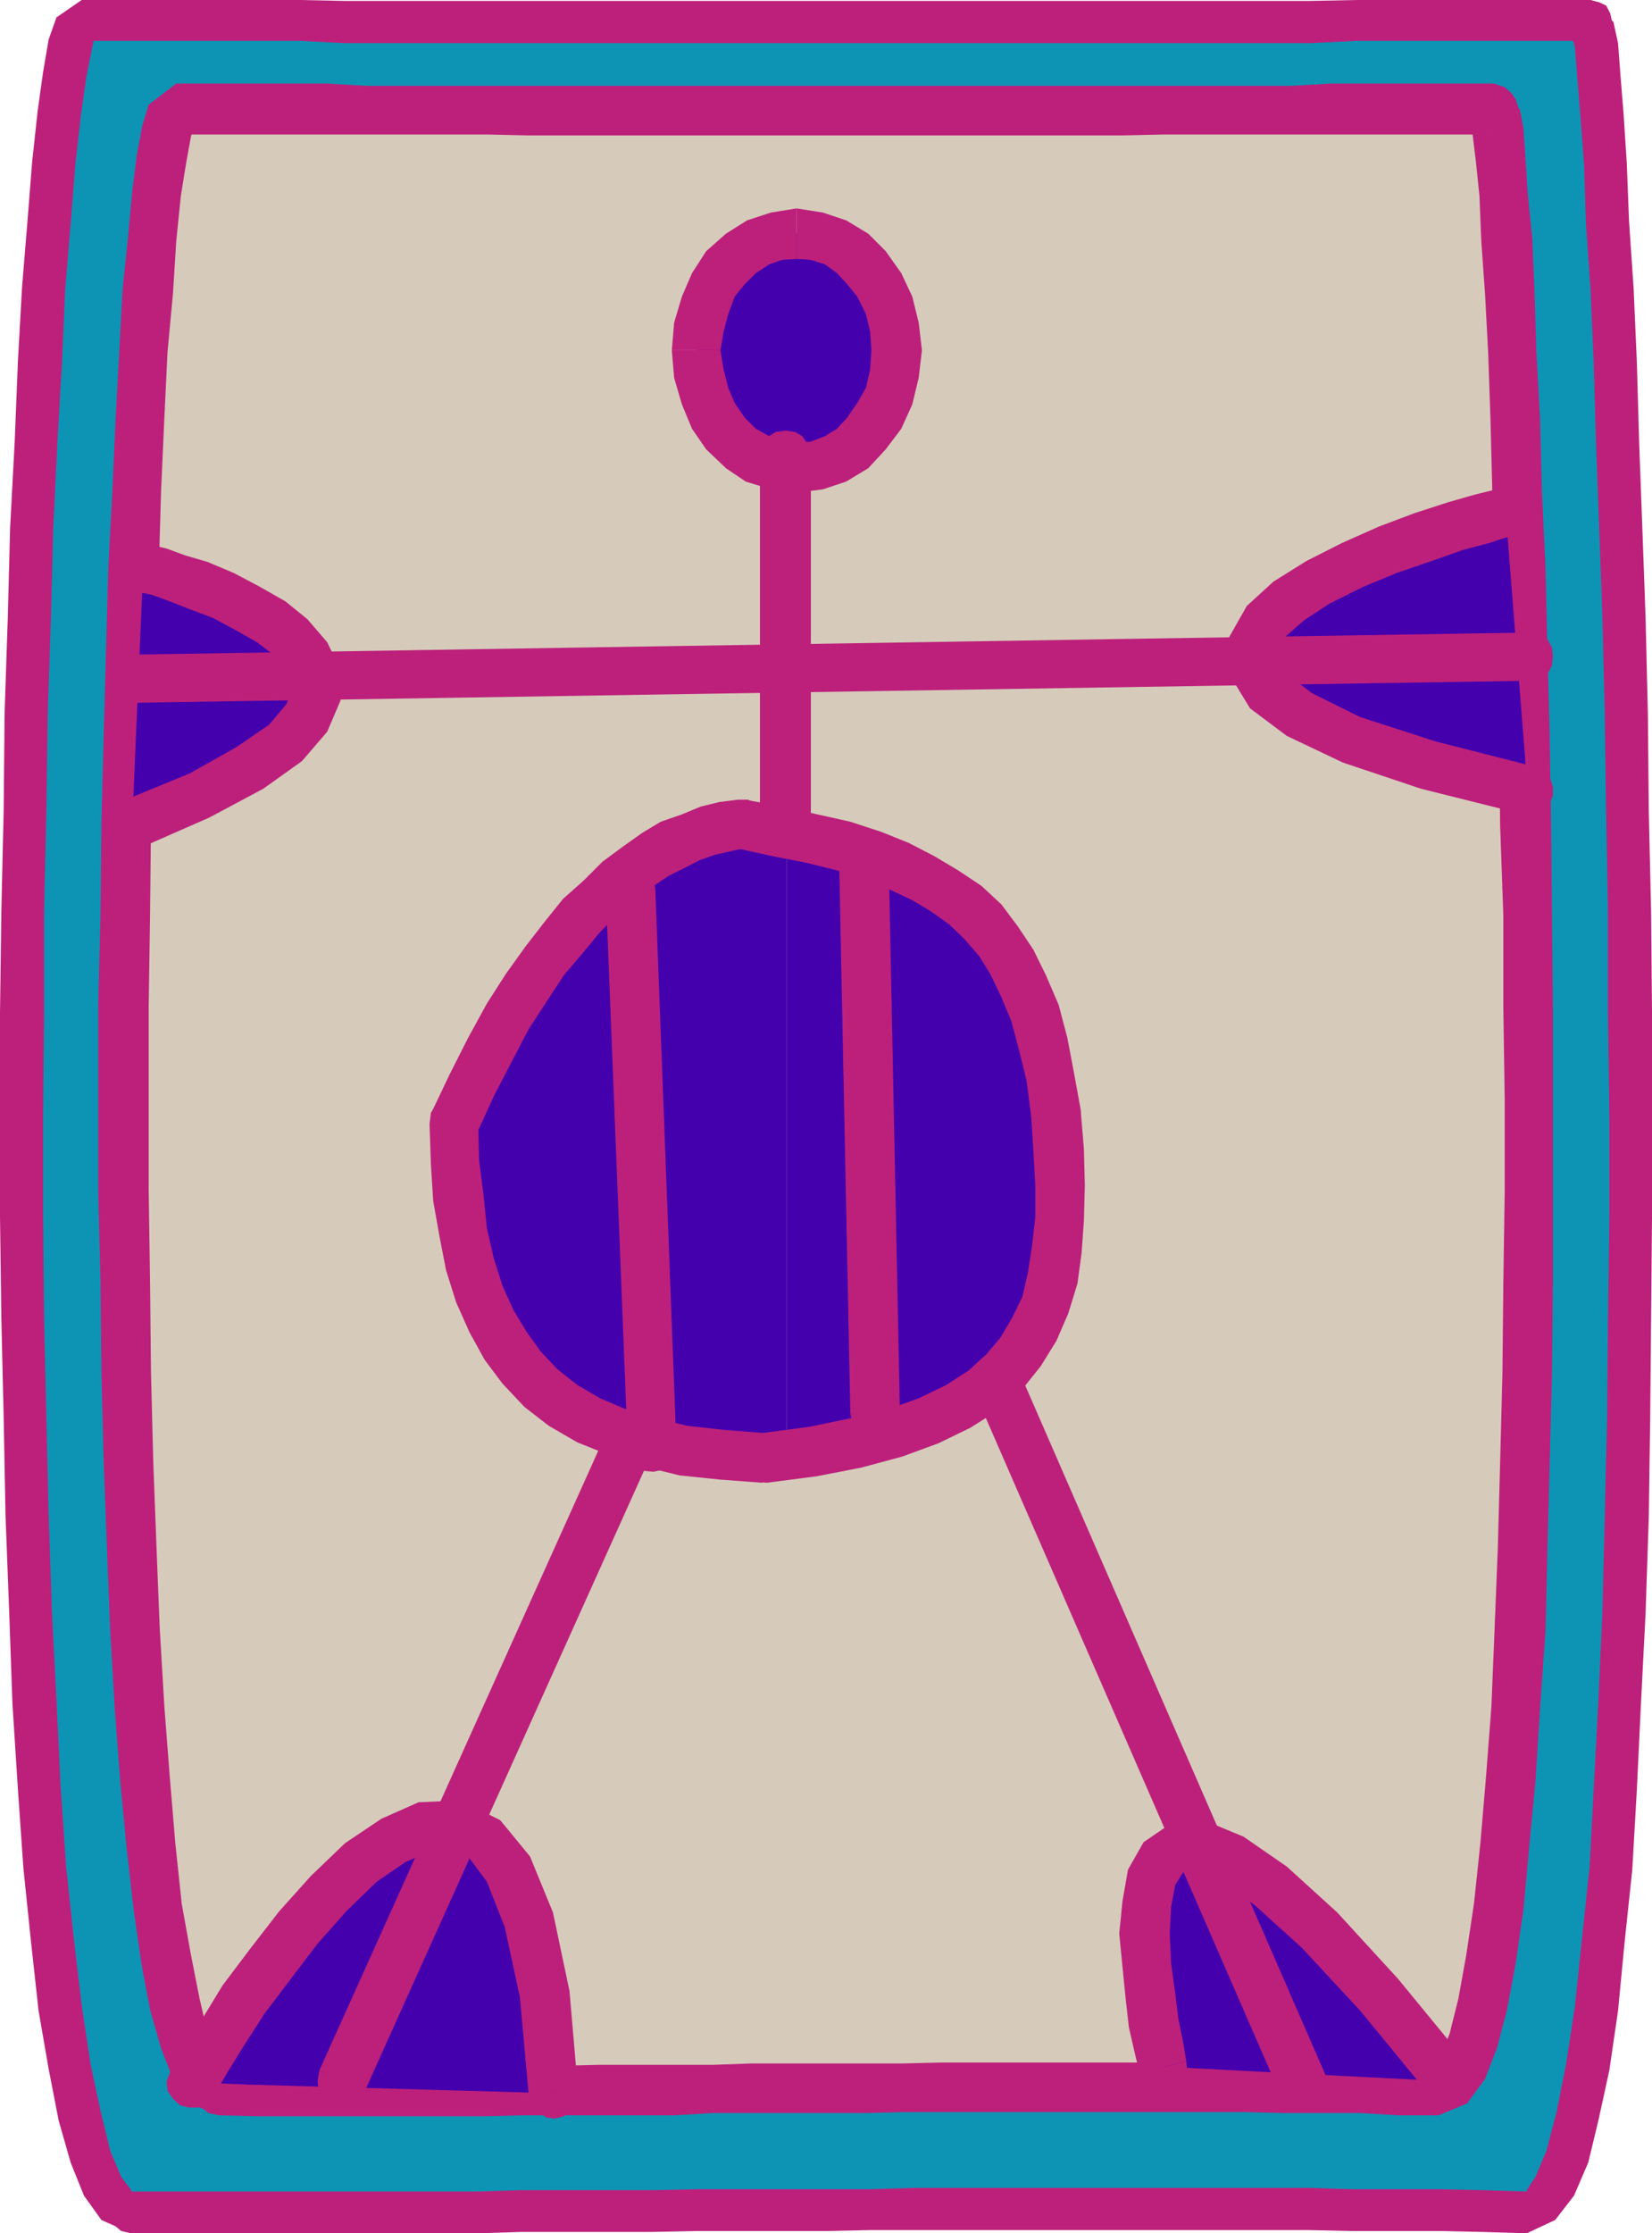 <svg xmlns="http://www.w3.org/2000/svg" width="360" height="486.5"><path fill="#0d94b5" d="m17.8 4.3 9.102.302h309.899l9.8-.301.5 1.699.7 3.8.5 6.5.902 8.9.797 10.6.402 12.7.801 14.602.7 15.898.699 17.5.699 18.7.5 19.702.5 20.598.199 21.402.5 21.598v22.3l.5 22.102V265.2l-.5 22.3-.2 21.902-.5 21.098-.5 20.602-.698 19.898-1.2 18.5-1 17.5-1.402 15.902-1.7 14.598-1.698 12.7L344 461.3l-2.398 8.4-2.899 6.702-2.902 4.098-3.098 1.2-9.601-.298h-9.399l-9.601-.203h-28.5L266 481h-47.797l-9.601.2h-37.899l-9.601.202H132.8l-9.899.297h-47.3l-9.301.203h-9.399l-9.601-.203H28.6l-3.1-1.199-3.098-4.098-2.699-6.703L17.301 461l-2.399-11-1.699-12.7-1.902-14.398-1.399-16.101-1.5-17.301-.902-18.7-.7-19.898L6 330.2l-.7-21.297L4.8 287l-.198-22v-44.398l.199-22.403.5-21.597.5-21.301.699-20.7L7 115l.703-18.5 1-17.5.899-16.098 1-14.703 1-12.398L13 25l1-8.7 1.402-6.5 1.2-3.8L17.8 4.3"/><path fill="#bd207b" d="M346.8 0h-51.097l-10.3.2h-210.2L65.301 0H17.8v8.902h47.5l9.902.5h210.2l10.3-.5h50.899-.2.2l1.898-.5L350 7.7l.902-1.5.301-1.898-.3-1.399L350 1.2l-1.5-.7-1.898-.5h.199"/><path fill="#bd207b" d="m332.703 486.5 6.2-2.898L343 478.3l3.102-7.2 2.198-9.1 2.402-11 1.899-13L354 423.402l1.703-16.101 1-17.5.899-18.801 1-19.598.699-20.902.3-21.098.2-21.902.199-22.3v-44.598l-.2-22.102-.5-21.898-.198-21.102-.5-20.898-.7-19.403-.699-18.699-.5-17.5L356 62.902 355 48.2l-.5-12.699-.7-10.8-.698-8.598-.5-6.7-1-4.601L346.8 0l-.399 8.902-4.1-1.902.902 3.3.5 6.5.7 8.602.8 10.598.399 12.7 1 14.402.699 16.097.5 17.5.699 18.703.703 19.5.5 20.598.297 21.402.402 21.797v22.102l.301 22.101V265.2l-.3 22.301-.2 21.902-.5 20.797-.5 20.703-.902 19.899-1 18.699-.899 17.102-1.699 16-1.5 14.398-1.902 12.5-2.098 10.602L337 468.5l-2.398 5.7-1.899 2.902v.3l-1.902.2-1.7 1-.699 1.597-.3 1.5.3 1.903.7 1.199L330.8 486l1.902.5"/><path fill="#bd207b" d="M28.602 486.5H104l9.602-.3h28.5l9.601-.2h28.598l9.3-.2h95.602l9.297.2h19l9.602.2 9.601.3v-9.098l-9.601-.3-9.399-.2H294.5l-9.297-.3h-86l-9.601.3h-37.899l-9.601.2h-28.5l-9.602.3H28.602l-2.2.2-1.199 1L24 480.199l-.2 1.5.2 1.703 1 1.399L26.402 486l2.2.5"/><path fill="#bd207b" d="m17.8 0-5.5 3.8-1.698 4.802-1.2 7-1.199 8.597L7 35.301 6 48 4.8 62.602l-.898 16.097-.699 17.5-1 18.801-.5 19.402L1 155.301l-.2 21.101L.3 198.2 0 220.602V265l.3 22.5.5 21.402.403 21.297L2 351.102 2.703 371l1.2 18.8L5.101 407 6.8 423.402 8.402 438l2.2 12.7L12.8 462l2.601 9.102 2.899 7.199 3.8 5.3 6.5 2.899v-9.398l-2.199-2.903L24 468.5l-2.098-8.7-2.199-10.3-1.902-12.7-1.7-14.398-1.699-15.8L13.203 389l-.902-18.7-1-19.698L10.6 330l-.5-21.098L9.6 287l-.199-22v-22.398l.2-22V198.5l.5-21.898.3-21.301.7-20.7.5-19.402L12.5 96.5l1-17.3.703-16.098 1.2-14.403 1-12.699 1.199-10.598 1.199-8.601 1.199-6 .703-3.102-2.902 1.203 2.199-.5 1.402-.703 1-1.5.2-1.898-.2-1.399-1-1.703L20 .5 17.8 0"/><path fill="#d6cbba" d="M38.402 23.8h50l8.801.2h165.598l9.402-.2H325.5l.5 1.4.402 3.6.5 5.802.7 7.597.8 10.102.399 11.3.8 13.2.399 14.398.8 15.801.403 17.102.5 17.5.5 18.699.2 19.5.3 19.398.2 20.203v60.2l-.2 19.699-.5 19.398-.5 18.703-.5 17.598L330 372l-.898 15.8-1 14.4-1.7 13.202L325 427l-1.898 9.8-2.2 7.7-2.101 6-2.7 3.602-2.898 1.398-8.402-.2-8.399-.3h-16.3l-8.399-.2h-74.902l-8.098.2h-25l-8.402.3H122l-8.2.2h-66l-2.898-1.398-2.402-3.903-2.098-5.699L38 436.602 36 427l-1.598-11.8-1.5-13-1.199-14.598-1.402-15.801-1-17.102-.7-17.5-.5-18.699-.5-19.5-.199-19.398-.5-19.903v-40.797l.5-19.902.2-19.5.5-19.398.5-18.7.5-17.601.5-17 .699-15.602L31.5 76.602l.703-13 1-11.301.899-10.102 1-7.597L36.3 28.8l1.199-3.602.902-1.398"/><path fill="#bd207b" d="M325.703 18.2H290l-8.7.5H80l-8.7-.5H38.403v11.1h67.7l8.898.2h129.602l9.101-.2H325.5h-.297.297l2.402-.5 1.399-1.398 1-1.5.699-2.101-.7-2.2-1-1.402L327.903 19l-2.402-.8h.203"/><path fill="#bd207b" d="M313.203 460.8h.297l6.203-2.6 3.899-5.298 2.601-6.703 2.2-8.398 1.898-10.102L332 415.902l1.203-13.203 1.399-14.597 1-15.903 1.199-17 .402-17.797.5-18.402.5-19.7.2-19.5v-60.398l-.2-20.203L338 179.5l-.297-19.398-.5-18.5-.402-17.801-.801-17-.398-15.602-.801-14.597-.399-13.2-.5-11.601-1-9.801-.5-7.898-.402-6-.797-4.301-5.5-5.602-.5 11.102-4.8-3.102.5 3.102.699 5.699.8 7.7.399 9.902.8 11.199.7 13 .5 14.601.402 15.899.5 16.8.5 17.7.5 18.5.2 19.5.699 19.601v20l.3 20.098v20.2l-.3 19.902-.2 19.699-.5 19.398-.5 18.5-.699 17.5-.703 17.102-1.2 15.601-1.198 14.098-1.399 13.2L319.5 426l-1.7 9.402-1.898 7.598-1.902 4.8-1.5 2.2h1-.297l-2.402.5-1.399 1.402-1.199 1.5L308 455.5l.203 2.2 1.2 1.402 1.699 1.199 2.398.5h-.297"/><path fill="#bd207b" d="m47.8 460.8 8.403.2h49.399l8.199-.2h33.101l8.399-.5h33.402l8.098-.198h74.902l8.2.199h16.5l8.398.5h8.402L313.5 450l-8.398-.2h-8.2l-8.402-.3h-16.797l-8.101-.2H205l-8.398.2h-32.899l-8.402.3h-24.899L122 450H47.8h.2-.2l-2.398.5L44 451.7l-1 1.702-.7 1.899.7 1.898 1 1.903 1.402 1.199 2.399.5"/><path fill="#bd207b" d="m38.402 18.2-6 4.6L31 27.403l-1.2 6.399-1 8-.898 9.8-1.199 11.5-.703 13.2L25.203 91l-.703 15.602-.898 17-.5 17.8-.5 18.399-.5 19.199-.2 20-.5 19.902V259.7l.5 19.903.2 19.699.5 19.398.699 18.703L24 355l1 17.2 1.203 15.902 1.399 14.597 1.5 13.203L30.8 427.7l1.902 10.102 2.399 8.398 2.601 6.703L41.3 458.2l6.5 2.602L48 450h.8l-1.5-2.2-2.097-5-1.703-7.398-1.898-9.601-2-11.102-1.399-13.199L37 387.102 35.8 371.5l-1-17-.698-17.5-.7-18.5-.5-19.5-.199-19.598-.3-20.203v-39.797l.3-20.203.2-19.699.3-19.398.7-18.5.699-17.5.5-17.102.699-15.598.699-14.601 1.203-13 .7-11.2 1-9.902 1.199-7.398 1-5.5.699-2.7-3.899 2.2 2.399-.5 1.699-1.399 1.203-1.5.297-2.101-.297-2.2L42.5 20.2 40.8 19l-2.398-.8"/><path fill="#4400ad" d="M54 454.102 120.8 456l-1-11.5-1.198-10.098-1.7-8.601-1.699-7.5-2.101-6-2.399-5.301-2.402-3.8-2.899-2.9-2.902-1.698-3.098-1.2L96 397.2l-3.297.5-3.601 1.403-3.399 1.699-3.601 2.398-3.602 2.602L75.203 409l-3.402 3.3-3.598 3.9-3.101 3.8L62 424.102l-3.2 3.8-2.8 3.899-2 2.601v19.7m0-19.7-.7 1.2-2.597 3.8-2.203 3.399-1.898 3.101-1.7 2.7-1.199 2.097-1.203 1.703-.5 1-.2.2 12.2.5v-19.7M54 167.8l.5-.3 4.3-2.898 3.403-2.801 2.598-2.7 2-2.601 1.402-2.7.7-2.1.3-2.4-.5-2.398-.5-2.203-1.402-1.898-1.5-2.2-1.899-1.902L61.203 137l-2.101-1.598-2.399-1.5L54 132.5v35.3m0-35.3v-.3l-2.797-1.2-2.703-1.398-2.398-1-2.602-.903-2.7-1-2.097-.898-2.203-.5-1.7-.5-1.597-.5-1-.2-.703-.3h-.297L28.801 179.5l7.699-3.098 7-3.101 6-2.899 4.5-2.601V132.5m117.402 184.3h.5l5.301-.5 5-.898 4.598-1 4.3-1 4.102-1.203 3.797-1.398 3.402-1.2 3.301-1.699 3.098-1.402 2.902-1.7 2.7-1.698L216.8 301l1.902-2.2 1.899-2.198 1.898-2.102 1.5-2.398 1.203-2.7 1.399-2.601 1-2.602 1.199-2.699.402-2.898.797-3.102.203-3.098.5-3.402.2-3.598v-11l-.2-4.101-.3-3.801-.2-4.098-.703-4.101-.5-4.102-1-3.597-.7-3.301-.698-3.399-1-3.101-1.2-3.102-1.199-2.898-1.402-2.602-1.2-2.699-1.199-2.098-1.699-2.402-1.902-2.2-1.7-1.898-1.898-1.902-1.703-2-2.398-1.398-2.102-1.7-2.398-1.402-2.399-1.5-2.402-1.2-2.899-.898-2.902-1.5-2.898-.902-3.102-1-3.098-1.2-3.402-.698-3.598-.7-3.601-1.203-1.899-.297v135.399"/><path fill="#4400ad" d="m171.402 181.402-1.699-.402-4.101-.8-4-.7-2 .3-1.602.4-2 .3-1.898.5-1.7.7-2.101.5-1.7 1.202-1.898.7-2.203.898-1.7 1.2-2.097 1.202-1.703 1.5-2.2 1.399-2.097 1.699-1.703 1.7-2.2 1.902-2.097 1.699-1.902 2.101-2 2.399-2.098 2.398-1.902 2.403-2.2 2.699-1.898 2.898-1.902 2.801-2.2 3.2-1.898 3.3-1.902 3.402-2.2 3.598-1.898 3.8-1.902 4.102-2 3.797-1.899 4.602.301 4.101V253l.2 4.3.5 3.802.5 3.898.398 3.602 1 3.597.699 3.301 1 3.402.902 3.098 1.2 2.902 1.199 2.899 1.699 2.8L110 293l1.902 2.7 1.7 2.402 2.101 2.097 2.2 2 2.398 2.102 2.402 1.898 2.598 1.5 2.902 1.703 3.098 1.399 3.101 1.398 3.399 1 3.402 1 4 1.203 3.899.7 3.8.5 4.598.398 4.3.3 4.802.2 4.8-.7V181.403m0-79.403h4.301l1.2-.5 1-.2.898-.3 1.199-.2 1-.5 1.203-.5 1-.398.7-.5.898-.703 1-.797.699-.402.703-.8.797-.9.902-1 .7-.698.8-1.2.399-.703 1-1 .5-.898.5-1.2.402-1.199.297-1 .5-1.203.203-1.199.2-1.398.5-1 .3-1.403V79l.2-1.2v-2.698l-.2-1.403V72.5l-.3-1.5-.5-1.2-.2-.898-.203-1.5-.5-.902-.297-1.2-.402-1.198-.5-1-.5-.903-1-1.199-.399-1-.8-.7-.7-1-.902-.898-.797-.8-.703-.7-.7-.5-1-.902-.898-.5-.699-.7-1-.3-1.203-.398-1-.801-1.2-.2-.898-.199-1-.3-1.199-.2h-4.3V102m-.001-51.098-1 .2-1.402.3-1 .2-.898.199-1.2.8-.699.399-1 .3L163 54l-.7.5-1 .902-.698.5-1 .7-.7.8-.699.899-.703 1-.7.699-.8 1-.398 1.2-.5.902-.5 1-.7 1.199-.5 1.199-.199.902-.5 1.5-.3.899-.2 1.199v1.5L152 73.7V79l.203 1.2v1.402l.2 1 .3 1.398.5 1.2.2 1.202.5 1 .699 1.2.5 1.199.5.898.398 1 .8.703.7 1.2.703.699.7 1 .699.898 1 .801.699.402 1 .797.699.703 1.203.5 1 .399.7.5 1.199.5.898.199 1 .3 1.402.2 1 .5V50.902m120.7 401.298 23.8 1.202-8.199-10.101-7.203-8.899-6.7-7.402-1.698-1.7v26.9m0-26.9-4.5-4.8-5.602-5.3-5.2-4.598-4.398-3.301-4-2.7-3.601-1.601-3.2-.8-2.398-.2-2.402.5-1.899.7-1.402 1.402-1.5 2.199-.898 2.398-.7 2.602-.3 2.898-.5 3.403-.2 3.097.2 3.403v3.597l.8 3.301.2 3.102.5 3.199.5 3.101.398 2.598.3 2.402.5 1.7.2 1.699.5.699v.2l38.602 2v-26.9m0-265.198 2.699 1.199 7.402 2.898 8.899 2.403 10.101 2.8 11.7 2.7-4.801-60.5-.2.199-1.199.3-1.703.2-2.2.699-2.597 1-3.101.7-3.399 1-3.601 1.202-3.602 1.399-4.098 1.5-4 1.601-3.902 1.7-2.398 1.199v35.8m0-35.801-1.2.7-3.601 2-3.598 1.902-3.101 2.098-2.399 2.2-2.402 2.202-1.7 2.399-.898 2.398-.5 2.602.5 2.601.899 2.399 2.199 2.699 2.902 2.602 4 2.699 5.297 2.8 3.602 1.5v-35.8"/><path fill="#bd207b" d="m28.602 142.602-2.399.398-1.703 1-1.2 1.902-.198 1.899.5 2 1.199 1.898 1.402 1.203 2.399.2v-10.5"/><path fill="#bd207b" d="M332.902 143v-5.2l-304.3 4.802v10.5l304.3-4.801V143m0 5.3 2.399-.5 1.902-.898 1-1.902.2-2-.2-1.898-1-1.903-1.902-1.199-2.399-.2v10.5M221.8 298.102l-1.198-1.903-1.899-1.199h-1.902l-2 .2-1.598 1.402-1.203 1.5-.5 2.097.5 2.203 9.8-4.3M283.703 453.8l5.098-1.898-67-153.8-9.801 4.3L278.902 456l4.801-2.2m-4.801 2.2 1.2 2.2 1.898.902 2.203.3 1.7-.5 1.898-1 1-1.703.402-2.097-.402-2.2-9.899 4.098m-136.5-140.2.399-2.398-.2-2.101-1.398-1.5-1.5-1.399-2.101-.5-1.7.297-1.902 1.203-1.5 1.899 9.902 4.5"/><path fill="#bd207b" d="M74.703 453.402 79.5 455.5l62.902-139.7-9.902-4.5L69.602 451l5.101 2.402"/><path fill="#bd207b" d="m69.602 451-.399 2.402.2 2.098L70.8 457l1.5 1.402 2.101.5 2-.3 1.598-.903 1.5-2.199-9.898-4.5M200.902 76.3l-.699-6-1.402-5.698-2.399-5.102L193 54.7l-3.797-3.798-4.8-2.902-5.102-1.7-5.7-.898v11l3.102.2 3.098 1 2.601 1.898 2.2 2.402 2.199 2.7 1.902 3.8.899 3.797.3 4.102h11m-27.3 30.999 5.699-.698 5.101-1.7 4.801-2.902L193 97.902l3.402-4.5 2.399-5.3 1.402-5.801.7-6h-11l-.301 4.3-.899 3.899-1.902 3.3-2.2 3.2-2.199 2.402L179.801 95l-3.098 1.2-3.101.3v10.8"/><path fill="#bd207b" d="m146.402 76.3.5 6 1.7 5.802 2.199 5.3 3.101 4.5 4.301 4.098 4.297 2.902 5.5 1.7 5.602.699V96.5l-3.2-.3-2.8-1.2-2.899-1.598L162.301 91l-2.2-3.2-1.398-3.3-1-3.898L157 76.3h-10.598"/><path fill="#bd207b" d="m173.602 45.402-5.602.899L162.8 48l-4.597 2.902-4.3 3.797L150.8 59.5l-2.2 5.102-1.699 5.699-.5 6H157l.703-4.102 1-3.797 1.399-3.8 2.199-2.7 2.402-2.402 2.899-1.898 2.8-1 3.2-.2v-11m3.101 54-.5-2.402-1.402-2-1.5-.898-2.098-.301-2.203.3-1.398.899-1.5 2-.5 2.402h11.101m-5.5 77.5h5.5v-77.5h-11.101v77.5h5.601m-5.601 0 .5 2.098 1.5 2 1.398 1.2h4.3l1.5-1.2 1.403-2 .5-2.098h-11.101m-71.7 65.7-.3 2.199.3 8.898.5 7.903 1.399 7.898 1.402 7.2 2.2 7 2.898 6.5 3.3 6 3.899 5.202 4.8 5.098 5.302 4.102 6.199 3.597 7 2.801 7.199 2.402 8.102 2 8.699.899 9.3.699.7-10.8-8.801-.7-8.2-.898-7-1.7-6.398-1.902-5.601-2.398-5-2.903-4.301-3.398-3.598-3.801-3.101-4.3-2.899-4.798-2.402-5.3-1.898-6-1.5-6.5-.7-7-1-7.903-.199-7.898-.203 1.898.203-1.898-.5-2.399-.902-1.902-2-1-1.899-.2-1.902.5-1.898.7-1.2 1.902-.3 2.399.3-2.2"/><path fill="#bd207b" d="M162.3 174.2h-1.5l-4 .5-4.097 1-4.101 1.702L144 179l-4 2.402-4.098 2.899-4.601 3.398-4.098 4.102-4.5 4-4.101 5.101-4.102 5.297-4.297 6-4.101 6.403-4.102 7.5L98 234l-4.098 8.602L104 246.699l3.602-7.898 4-7.7 3.601-6.902 3.899-6 3.8-5.797 4.098-4.8 3.8-4.602 3.602-3.598 3.899-3.3 3.8-2.903 3.602-2.398 3.399-1.7 3.3-1.699 3.399-1.203 3.101-.699 3.098-.7h-1.398H162l2.402-.698 1.5-1.2.899-2.203V179l-.7-2.098-1.199-1.703-1.902-1h-2.2 1.5"/><path fill="#bd207b" d="M235.5 241.902v-.203L234 233.5l-1.398-7.398-1.899-7.2-2.703-6.3-2.797-5.7-3.402-5.101-3.598-4.801-4.3-4-5.102-3.398-5.2-3.102-5.601-2.898-6-2.403-6.7-2.199-7.198-1.598-7.399-1.703-8.402-1.5-1.7 10.602 7.7 1.699 7.199 1.402 6.902 1.7 6 2.199 5.301 1.898 5.098 2.403 4 2.398 4.101 2.902 3.399 3.297 3.101 3.602 2.399 3.898 2.402 5 2.2 5.301 1.597 6 1.703 6.902 1 7.7v-.2.2l.899 2.199 1.199 1.398 2 1 1.902.203 2.098-.703 1.5-1.199 1.199-1.7v-2.6.202"/><path fill="#bd207b" d="M166.102 323h1l10.8-1.398 9.801-1.903 8.899-2.398 7.898-2.899 7-3.402 6-3.8 5.3-4.598 4-5 3.403-5.5 2.598-6 2-6.5.902-6.7.5-7 .2-7.703-.2-7.898-.703-8.399-10.797 1 .5 7.899.399 7.398v7l-.7 6.203L224 277.2l-1.2 5.301-2.198 4.5-2.602 4.402-3.2 3.797-3.8 3.403-4.797 3.097-6 2.903L193.5 307l-7.898 1.902-9.2 1.899-10.5 1.398h.899-.899l-2.199.801-1.703 1.2-.7 1.902-.198 1.898.5 1.902 1.199 1.899 1.902 1 2.399.199h-1M37.203 451l-.902 2.402.199 2.098 1.203 1.7 1.5 1.402 1.899.5h2.101l1.7-.7 1.699-1.902-9.399-5.5"/><path fill="#bd207b" d="m126 455.8-1.898-22.1-3.602-17.098-5-12.2-6.5-7.902-8.598-4.3-9.199.402-8.101 3.597-7.899 5.301-7.5 7.2-6.902 7.702-6.5 8.399L48.5 432.5l-4.5 7.402-3.598 5.797L38 449.5l-.797 1.5 9.399 5.5.699-1.2 2.402-4.1 3.399-5.5 4.5-7 5.601-7.4 6-7.898 6.399-7.203 6.5-6.297 6.3-4.3 5.5-2.403 4.301-.199 3.797 1.402 4.102 5.5 3.898 9.899 3.3 15.3 1.903 21.098 10.797-.398"/><path fill="#bd207b" d="m115.203 456.2.797 2.402 1.402 1.5 1.7 1.199 1.898.199 1.902-.5 1.7-1.2 1.199-1.6.199-2.4-10.797.4m133-4.5 1 2.1 1.598 1.5 1.699.5 2.203-.3 1.899-.7 1.398-1.398.8-1.703-.3-2.699-10.297 2.7"/><path fill="#bd207b" d="m320.203 450-15.601-19-13.2-14.398-11-10-9.402-6.5-8.2-3.403-7.597.5-6 4.102-3.402 6-1.2 6.898-.699 7 .7 7.203.699 7 .699 6.2 1.203 5.3.797 3.297.203 1.5L258.5 449l-.2-1.2-.5-3.1-1-4.798-.698-5.703-.899-6.5-.3-6.5.3-5.797.899-4.8 1.5-2.403.699-.898h2.402l5 2.101 7.7 5.598 10.3 9.3 12.7 13.7 15.199 18.5 8.601-6.5"/><path fill="#bd207b" d="m311.602 456.5 1.898 1.902 2.102.5 1.699-.3 1.902-.903 1.2-1.699.8-1.898v-1.903l-1-2.199-8.601 6.5m-279.2-338.2H30l-1.898.7-1.399 1.5-.703 1.902-.297 1.899.5 1.898 1.7 1.703 1.898 1 2.601-10.601"/><path fill="#bd207b" d="m30.8 184.602 14.802-6.5 11.8-6.301 8.399-6 5.5-6.399 2.902-6.8v-6.7l-2.902-6-4.301-5L62.203 131l-5.8-3.3-5.5-2.9-5.7-2.398-4.8-1.402-4.102-1.5-2.899-.7-1-.5-2.601 10.602 1 .2 2.402.5L37 131l4.3 1.7 5.102 1.902 5 2.699L56 139.902l3.8 2.899 2.602 2.898 1 2.602.2 2.199-1.2 2.902-3.8 4.5-7 4.797L41.3 168.5l-14.598 6 4.098 10.102"/><path fill="#bd207b" d="m26.703 174.5-1.902 1.2-1.2 1.702-.3 2.098.3 1.902 1.2 1.7 1.402 1.199 2.2.5 2.398-.2-4.098-10.101M329.3 116.902l2.2-1 1.203-1.402.899-2.2-.399-2.1-.8-1.7-1.2-1.5-2.101-.7h-2.399l2.598 10.602"/><path fill="#bd207b" d="m334.402 167-21.601-5.5-16.399-5.3-10.5-5.2-5.8-4.398-1.899-2.801.2-2.2 1.699-2.902 4.101-3.597 5.5-3.602 7.2-3.598 7.5-3.101 7.597-2.602 6.8-2.398 5.7-1.5 3.602-1.2 1.199-.199-2.598-10.601-1.5.5-4 1-5.601 1.601-7.399 2.399-7.703 2.898-8.098 3.602-7.699 3.898-7.203 4.5-5.797 5.301-3.8 6.7v8.202l4.5 7.399 8 6 12.199 5.8 17 5.7L332 177.402 334.402 167M332 177.402l2.402.2 1.598-1 1.703-1.403.7-1.898v-1.899l-.7-2.203-1.402-1.398-1.899-.801L332 177.402M142.8 193.7l-.398-2.4-1.5-1.698-1.699-.7-1.902-.3-2.098.3-1.5.899-1.203 2-.5 2.101 10.8-.203"/><path fill="#bd207b" d="m142.102 315.402 5.3-.5-4.601-121.203-10.801.203 4.8 121.5h5.302"/><path fill="#bd207b" d="m136.8 315.402.5 2.399 1.2 1.601 1.703 1 2.2.2 1.898-.403 1.699-1 1.203-1.898.2-2.399-10.602.5m56.902-126.3-.5-2.403L192 185l-1.898-.898L188 183.8l-1.7.3-1.898.899-1 2-.5 2.402 10.801-.3m-3.101 118.801 5.5-.203-2.399-118.597-10.8.3 2.398 118.5h5.3"/><path fill="#bd207b" d="m185.3 307.902.5 2.399 1.2 1.5 1.902 1.199 1.7.2 2.199-.2 1.402-1.2 1.399-1.698.5-2.403-10.801.203"/></svg>
